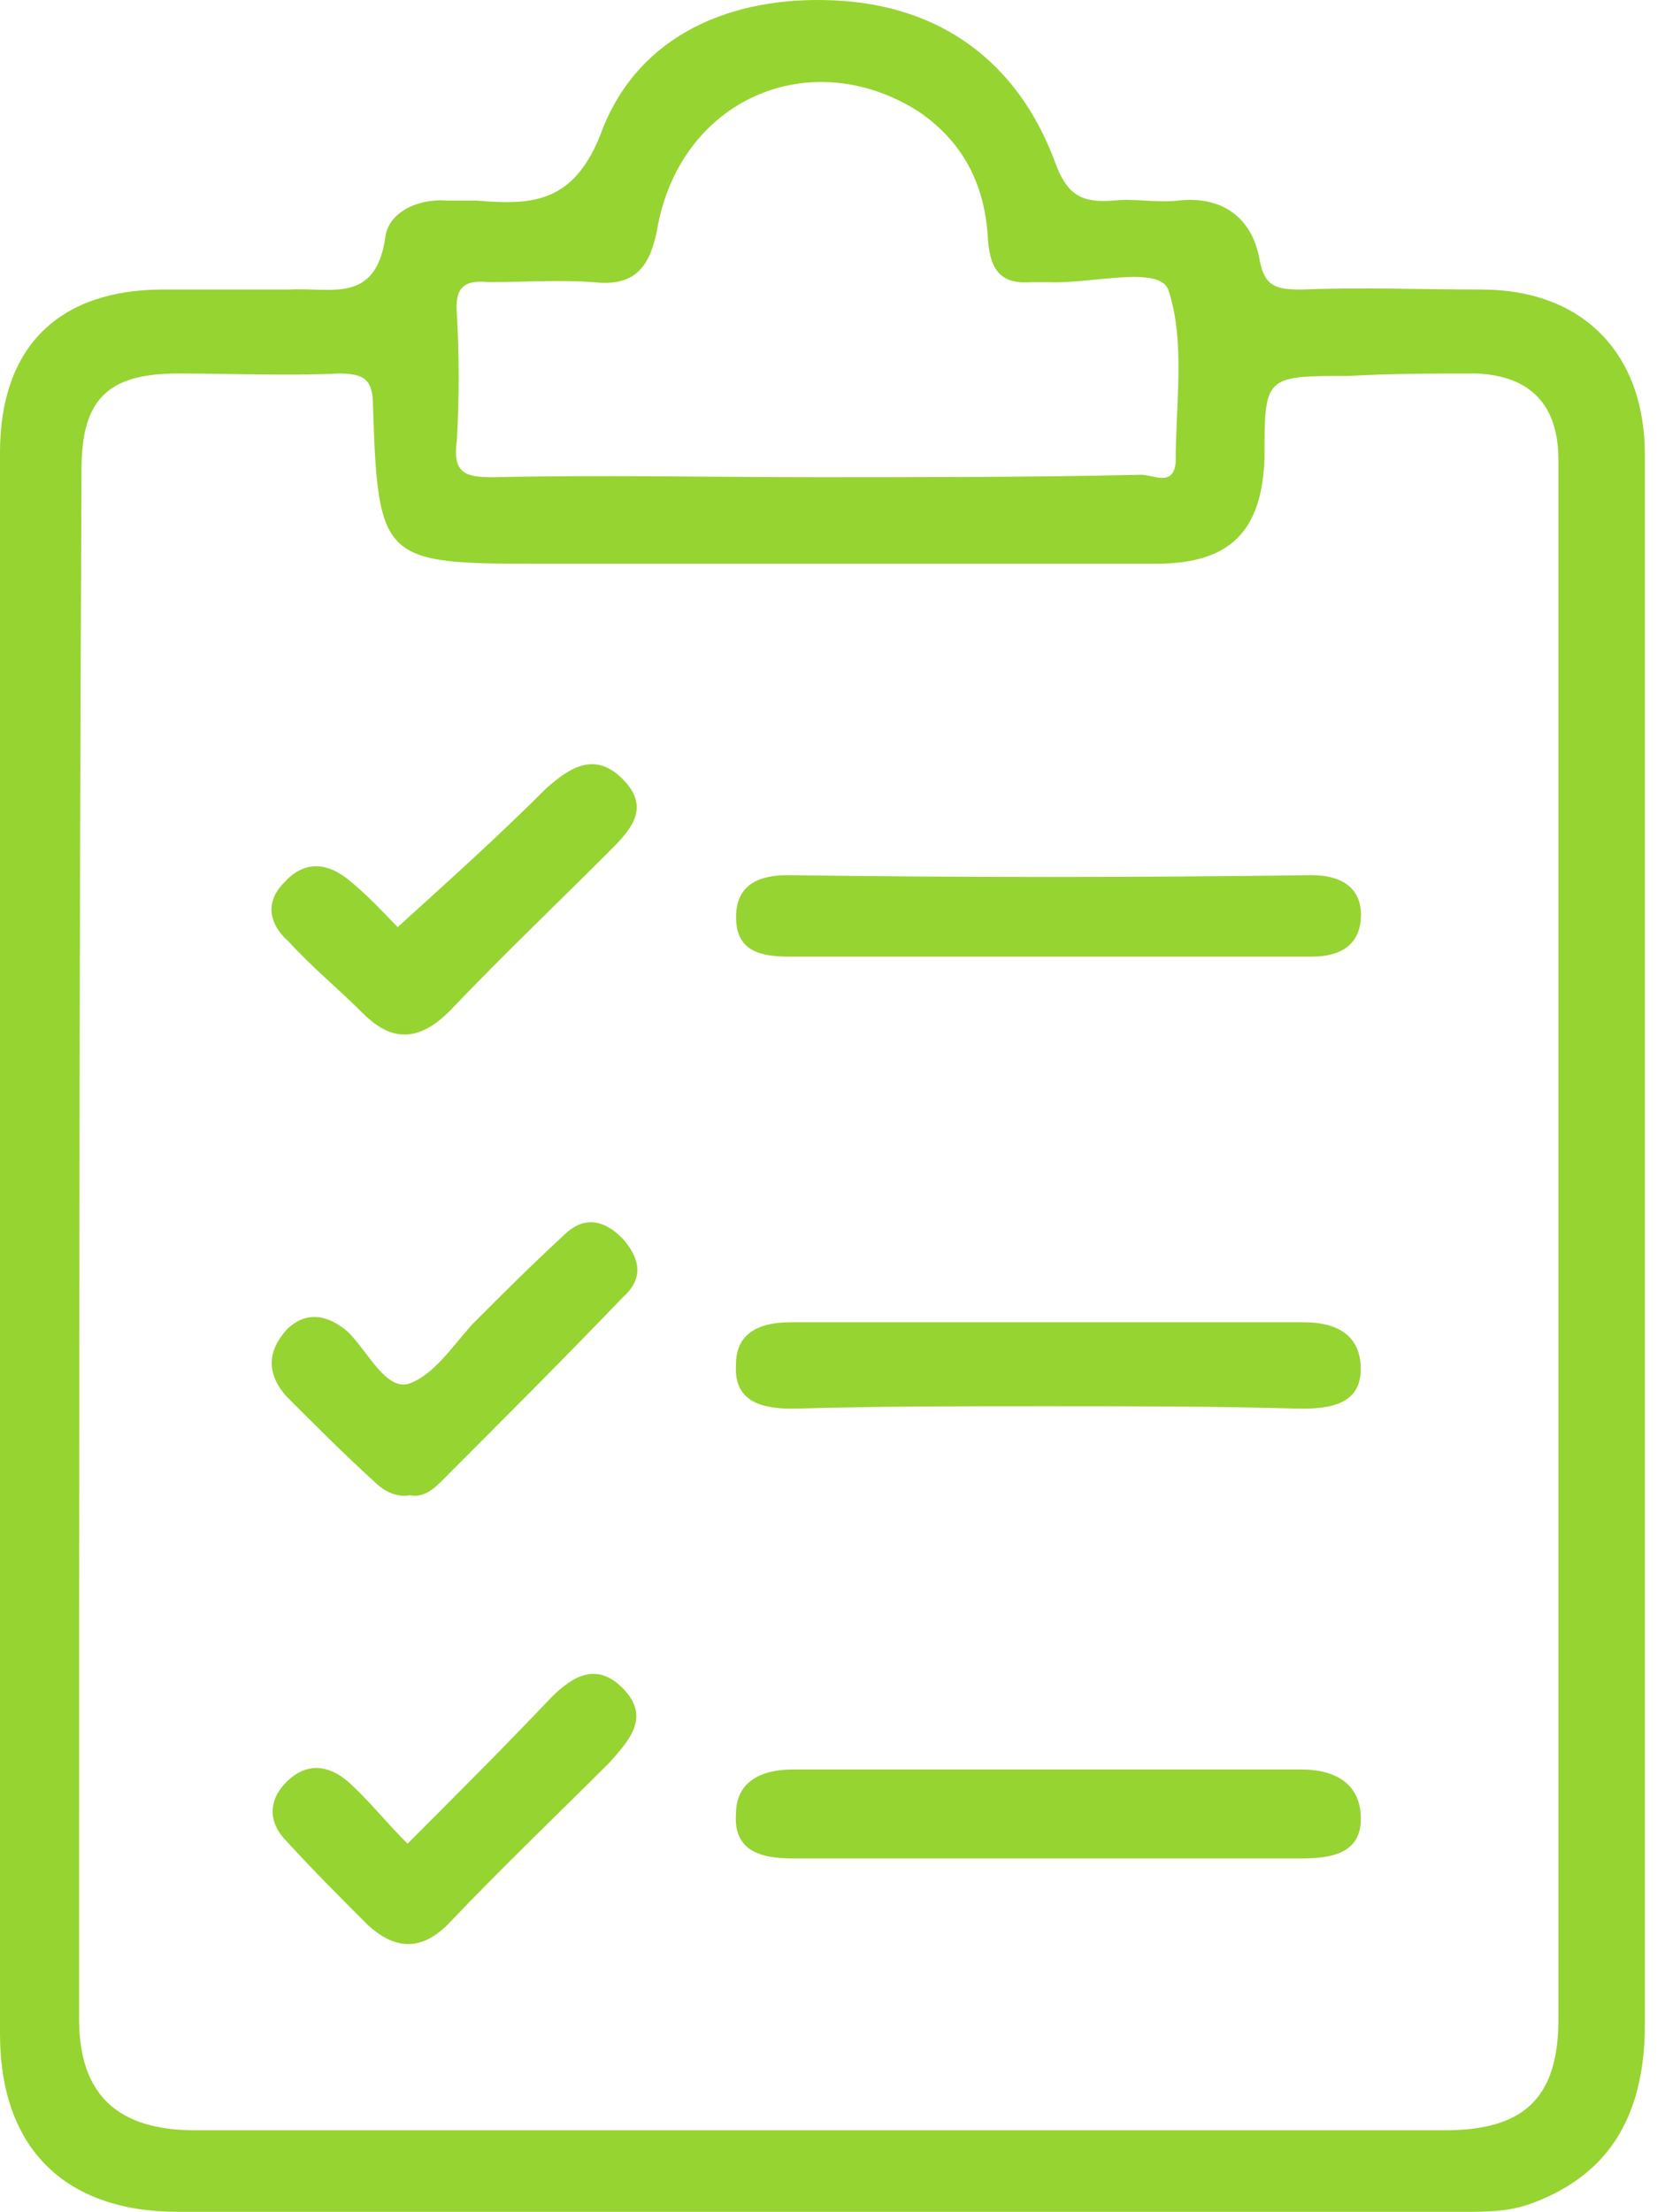 <?xml version="1.0" encoding="UTF-8"?> <svg xmlns="http://www.w3.org/2000/svg" width="64" height="85" viewBox="0 0 64 85" fill="none"><path d="M56.961 11.125C54.684 11.125 52.309 11.031 50.031 11.125C49.082 11.125 48.605 11.031 48.418 9.985C48.133 8.371 46.996 7.516 45.285 7.707C44.429 7.801 43.574 7.614 42.816 7.707C41.582 7.801 41.011 7.516 40.539 6.188C39.113 2.391 36.172 0.207 32.09 0.016C28.101 -0.175 24.59 1.344 23.164 4.953C22.121 7.801 20.504 7.895 18.324 7.707H17.183C16.043 7.614 14.906 8.18 14.809 9.133C14.43 11.696 12.719 11.032 11.105 11.125H6.266C2.277 11.125 0 13.309 0 17.391V78.149C0 82.516 2.469 84.985 6.836 84.985H56.297C57.152 84.985 57.91 84.985 58.766 84.7C61.707 83.657 63.227 81.473 63.227 77.77V17.485C63.227 13.497 60.758 11.125 56.961 11.125ZM17.563 12.075C17.469 11.031 17.848 10.746 18.797 10.84C20.125 10.84 21.457 10.746 22.785 10.84C24.399 11.031 24.969 10.27 25.254 8.848C26.11 3.817 31.141 1.633 35.316 4.289C37.121 5.524 37.879 7.231 37.977 9.227C38.07 10.461 38.547 10.938 39.684 10.84H40.254C41.867 10.934 44.527 10.176 44.906 11.125C45.57 13.117 45.191 15.492 45.191 17.77C45.097 18.719 44.336 18.242 43.863 18.242C39.687 18.336 35.605 18.336 31.425 18.336C27.249 18.336 23.167 18.242 18.987 18.336C17.944 18.336 17.374 18.242 17.561 16.914C17.655 15.301 17.655 13.688 17.561 12.075L17.563 12.075ZM59.903 77.579C59.903 80.618 58.575 81.852 55.536 81.852H7.501C4.559 81.852 3.04 80.524 3.04 77.579C3.04 57.739 3.04 37.895 3.133 18.055C3.133 15.395 4.083 14.352 6.837 14.352C8.926 14.352 11.012 14.446 13.008 14.352C13.958 14.352 14.337 14.544 14.337 15.587C14.528 21.567 14.716 21.661 20.696 21.661H44.43C47.278 21.661 48.512 20.427 48.606 17.579C48.606 14.446 48.606 14.446 51.832 14.446C53.446 14.352 55.059 14.352 56.77 14.352C58.86 14.446 59.903 15.587 59.903 17.677L59.903 77.579ZM50.411 33.626C43.668 33.719 37.024 33.719 30.286 33.626C29.145 33.626 28.293 34.004 28.293 35.239C28.293 36.567 29.243 36.758 30.383 36.758H50.414C51.555 36.758 52.313 36.286 52.313 35.145C52.309 34.098 51.551 33.626 50.411 33.626ZM50.125 50.806H30.379C29.239 50.806 28.29 51.184 28.29 52.419C28.196 53.841 29.239 54.126 30.473 54.126C33.7 54.032 36.93 54.032 40.251 54.032C43.477 54.032 46.708 54.032 50.028 54.126C51.168 54.126 52.305 53.934 52.305 52.606C52.309 51.282 51.36 50.806 50.125 50.806ZM50.032 67.99H30.473C29.238 67.99 28.289 68.466 28.289 69.7C28.195 71.122 29.238 71.407 30.473 71.407H50.032C51.172 71.407 52.309 71.216 52.309 69.888C52.309 68.56 51.36 67.99 50.032 67.99ZM21.173 65.24C19.368 67.138 17.563 68.943 15.665 70.841C14.809 69.986 14.145 69.134 13.388 68.466C12.63 67.802 11.774 67.708 11.013 68.466C10.255 69.224 10.348 70.079 11.013 70.743C12.056 71.884 13.102 72.927 14.145 73.97C15.286 75.013 16.329 74.919 17.372 73.779C19.364 71.689 21.454 69.697 23.446 67.704C24.204 66.849 24.966 65.997 24.017 64.951C22.974 63.814 22.024 64.384 21.173 65.24ZM13.958 38.943C15.098 40.083 16.142 39.986 17.282 38.849C19.274 36.759 21.364 34.767 23.356 32.775C24.212 31.919 25.067 31.068 23.927 29.927C22.884 28.884 21.934 29.45 20.981 30.306C19.177 32.111 17.278 33.818 15.286 35.622C14.813 35.15 14.145 34.388 13.294 33.724C12.536 33.154 11.681 33.06 10.919 33.915C10.161 34.673 10.348 35.529 11.11 36.193C11.962 37.138 13.009 37.993 13.958 38.943ZM21.645 47.486C20.411 48.626 19.27 49.763 18.134 50.904C17.376 51.759 16.614 52.896 15.665 53.181C14.809 53.372 14.145 51.946 13.388 51.189C12.63 50.525 11.774 50.333 11.013 51.095C10.255 51.95 10.255 52.802 11.013 53.657C12.153 54.798 13.196 55.841 14.337 56.884C14.716 57.263 15.192 57.548 15.759 57.454C16.231 57.548 16.614 57.263 16.899 56.982C19.274 54.607 21.645 52.236 23.927 49.861C24.782 49.103 24.591 48.341 23.927 47.583C23.165 46.822 22.407 46.724 21.645 47.486Z" fill="#96D432"></path></svg> 